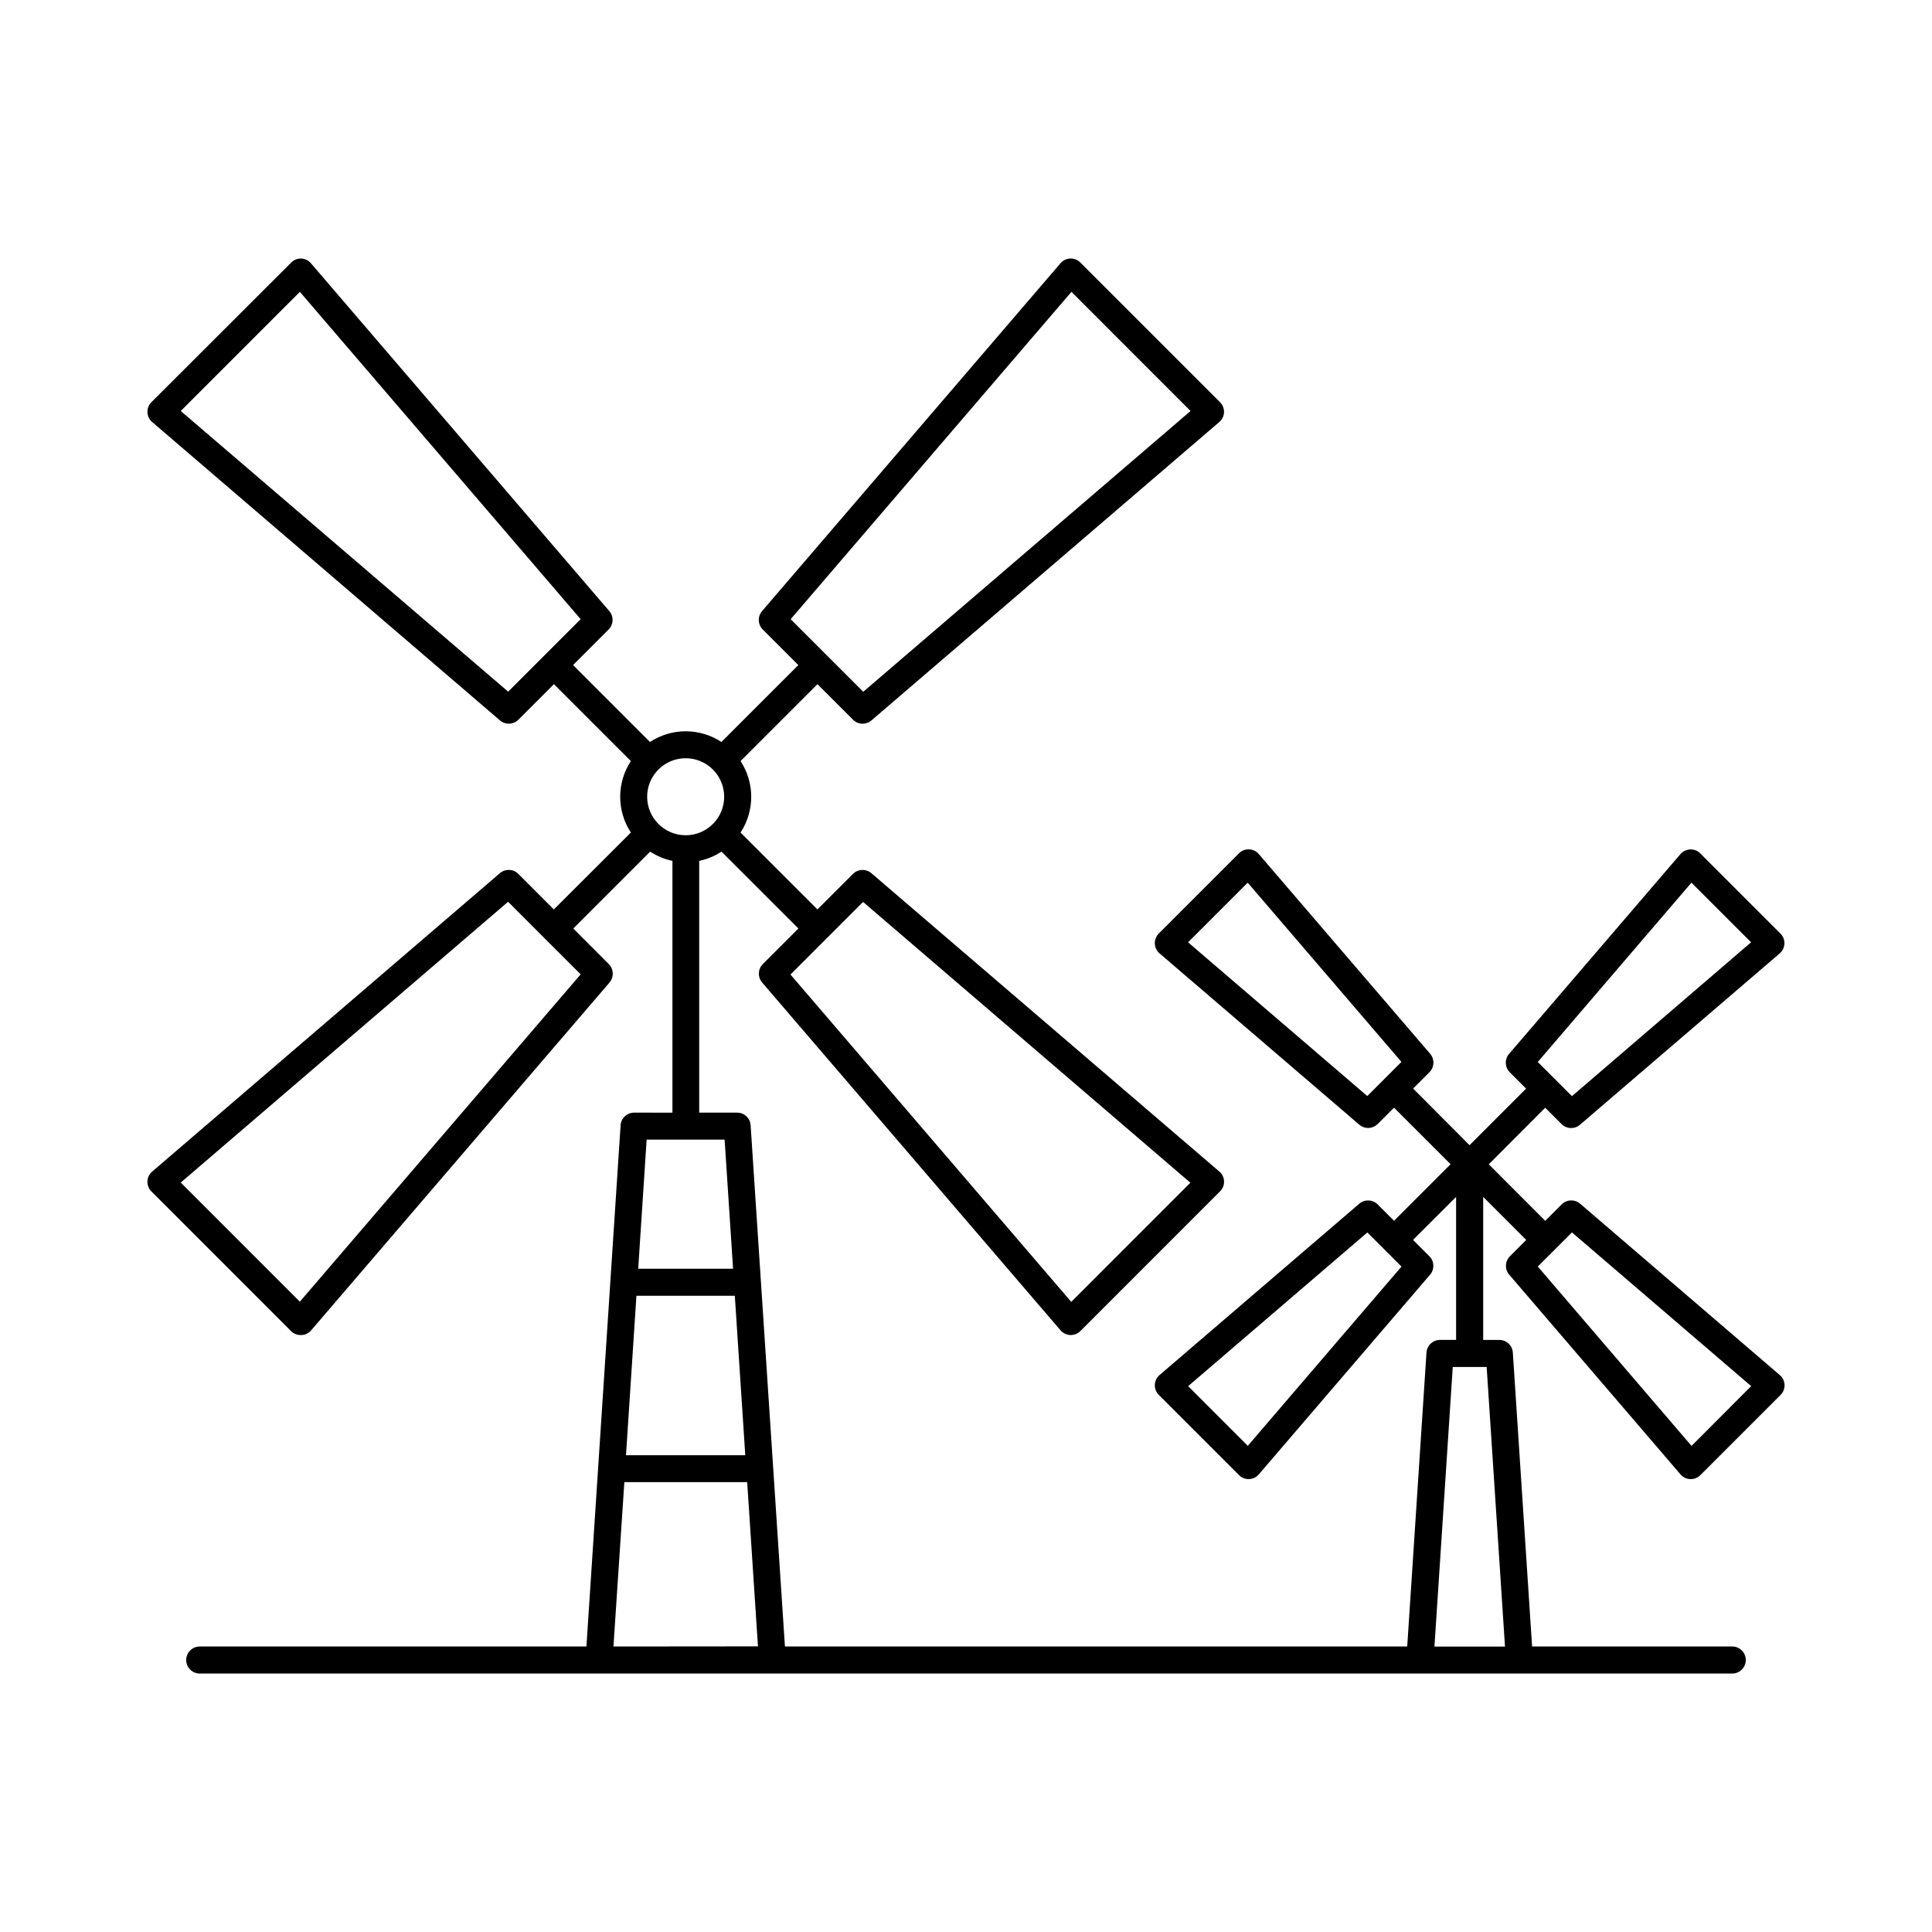 <?xml version="1.0" encoding="UTF-8"?>
<!-- Uploaded to: ICON Repo, www.svgrepo.com, Generator: ICON Repo Mixer Tools -->
<svg fill="#000000" width="800px" height="800px" version="1.1" viewBox="144 144 512 512" xmlns="http://www.w3.org/2000/svg">
 <path d="m562.73 462.98c-1.422-1.219-3.539-1.137-4.863 0.184l-4.367 4.371-14.957-14.988 14.957-14.984 4.34 4.34c1.324 1.316 3.441 1.395 4.859 0.176l52.938-45.41h0.004c0.754-0.652 1.207-1.586 1.246-2.582 0.039-1-0.34-1.965-1.043-2.676l-21.266-21.266 0.004 0.004c-0.707-0.703-1.676-1.082-2.672-1.043-0.996 0.039-1.934 0.492-2.582 1.25l-45.41 52.938h-0.004c-1.219 1.418-1.141 3.539 0.188 4.863l4.328 4.34-14.988 14.988-14.953-15.012 4.34-4.34v0.004c1.32-1.324 1.402-3.441 0.188-4.863l-45.422-52.938c-0.648-0.758-1.582-1.211-2.578-1.25-0.996-0.043-1.965 0.336-2.668 1.043l-21.266 21.266 0.004-0.004c-0.703 0.711-1.082 1.676-1.043 2.672s0.484 1.93 1.238 2.586l52.949 45.41c0.645 0.562 1.477 0.871 2.332 0.867 0.945-0.004 1.855-0.379 2.527-1.043l4.34-4.34 14.988 14.988-14.988 14.988-4.34-4.34v-0.004c-1.32-1.32-3.438-1.402-4.859-0.188l-52.949 45.422c-0.754 0.648-1.203 1.586-1.242 2.578-0.039 0.996 0.34 1.961 1.047 2.668l21.266 21.266-0.004-0.004c0.668 0.676 1.578 1.055 2.531 1.055h0.137c0.996-0.031 1.93-0.484 2.578-1.242l45.402-52.938c1.215-1.422 1.133-3.539-0.188-4.859l-4.34-4.34 11.414-11.406v37.902h-4.281c-1.883 0.004-3.445 1.465-3.57 3.348l-5.106 77.902h-164.91l-9.094-138.13c-0.113-1.883-1.676-3.352-3.562-3.348h-10.066v-66.723c2.106-0.438 4.109-1.266 5.906-2.453l20.387 20.379-9.438 9.438c-1.316 1.324-1.398 3.438-0.184 4.863l79.094 92.191c0.645 0.754 1.582 1.207 2.578 1.238h0.137c0.949 0 1.855-0.375 2.527-1.043l37.027-37.039c0.711-0.699 1.094-1.668 1.055-2.664-0.035-0.996-0.488-1.934-1.25-2.578l-92.211-79.066c-1.418-1.219-3.535-1.141-4.859 0.176l-9.43 9.43-20.379-20.379c1.844-2.816 2.828-6.109 2.828-9.473 0-3.363-0.984-6.656-2.828-9.473l20.379-20.375 9.438 9.426c0.668 0.676 1.578 1.055 2.531 1.051 0.855 0 1.684-0.305 2.332-0.863l92.191-79.086c0.758-0.645 1.211-1.582 1.25-2.578 0.035-0.996-0.348-1.965-1.055-2.668l-37.039-37.035c-0.699-0.711-1.668-1.09-2.664-1.043-0.996 0.039-1.93 0.492-2.578 1.25l-79.094 92.191h-0.004c-1.211 1.422-1.129 3.535 0.188 4.859l9.438 9.438-20.387 20.379c-2.812-1.848-6.102-2.836-9.469-2.836-3.363 0-6.652 0.988-9.465 2.836l-20.379-20.387 9.426-9.426v-0.004c1.324-1.324 1.406-3.441 0.188-4.859l-79.082-92.191c-0.641-0.746-1.559-1.199-2.539-1.25-0.996-0.047-1.969 0.332-2.668 1.043l-37.078 37.035c-0.703 0.707-1.082 1.672-1.043 2.668 0.039 0.996 0.492 1.93 1.25 2.578l92.191 79.086c1.418 1.219 3.539 1.137 4.859-0.188l9.426-9.426 20.387 20.379 0.004-0.004c-1.848 2.812-2.832 6.106-2.832 9.473 0 3.367 0.984 6.66 2.832 9.473l-20.418 20.379-9.426-9.438c-1.324-1.32-3.441-1.398-4.859-0.18l-92.164 79.086c-0.758 0.648-1.211 1.582-1.25 2.578-0.039 0.996 0.34 1.961 1.043 2.668l37.027 37.039v-0.004c0.676 0.672 1.59 1.047 2.539 1.043h0.18c0.996-0.027 1.938-0.477 2.586-1.238l79.086-92.199c1.215-1.422 1.133-3.539-0.188-4.863l-9.426-9.438 20.379-20.379c1.793 1.184 3.797 2.016 5.902 2.453v66.727l-10.164-0.004c-1.887-0.004-3.453 1.465-3.574 3.348l-9.055 138.13h-102.48c-1.977 0-3.582 1.605-3.582 3.582 0 1.98 1.605 3.582 3.582 3.582h406.14c1.98 0 3.582-1.602 3.582-3.582 0-1.977-1.602-3.582-3.582-3.582h-53.047l-5.106-77.902c-0.129-1.879-1.691-3.34-3.574-3.348h-4.281v-37.902l11.406 11.406-4.328 4.34c-1.328 1.32-1.41 3.441-0.188 4.859l45.41 52.949c0.648 0.758 1.59 1.211 2.59 1.238h0.137c0.949 0 1.859-0.379 2.527-1.051l21.266-21.266c0.707-0.703 1.082-1.672 1.043-2.668-0.039-0.996-0.492-1.93-1.25-2.578zm29.52-85.066 15.805 15.805-47.473 40.773-9.055-9.055zm-85.902 56.551-47.496-40.746 15.805-15.805 40.738 47.496zm-31.668 92.691-15.805-15.812 47.496-40.738 9.043 9.043zm-111.55-134.54 9.594-9.594 86.738 74.41-31.566 31.578-74.41-86.75zm-9.594-84.527 74.41-86.75 31.566 31.578-86.738 74.41zm-65.258 9.605-9.605 9.605-86.77-74.383 31.566-31.574 74.41 86.75zm9.605 84.516-74.414 86.75-31.566-31.574 86.75-74.41 9.605 9.613zm17.625-47.066-0.004 0.004c0-4.129 2.488-7.848 6.301-9.43 3.812-1.578 8.199-0.703 11.117 2.215 2.922 2.918 3.793 7.305 2.215 11.117-1.582 3.816-5.301 6.301-9.43 6.301-5.633-0.004-10.199-4.57-10.203-10.203zm-0.141 90.867h20.664l2.242 34.215-25.141-0.004zm-2.707 41.379h26.074l2.773 42.262h-31.613zm-6.09 92.949 2.891-43.566h32.551l2.856 43.531zm231.41-74.07 4.859 74.094h-18.695l4.852-74.094zm54.297 20.91-40.746-47.535 9.055-9.043 47.496 40.738z"/>
</svg>